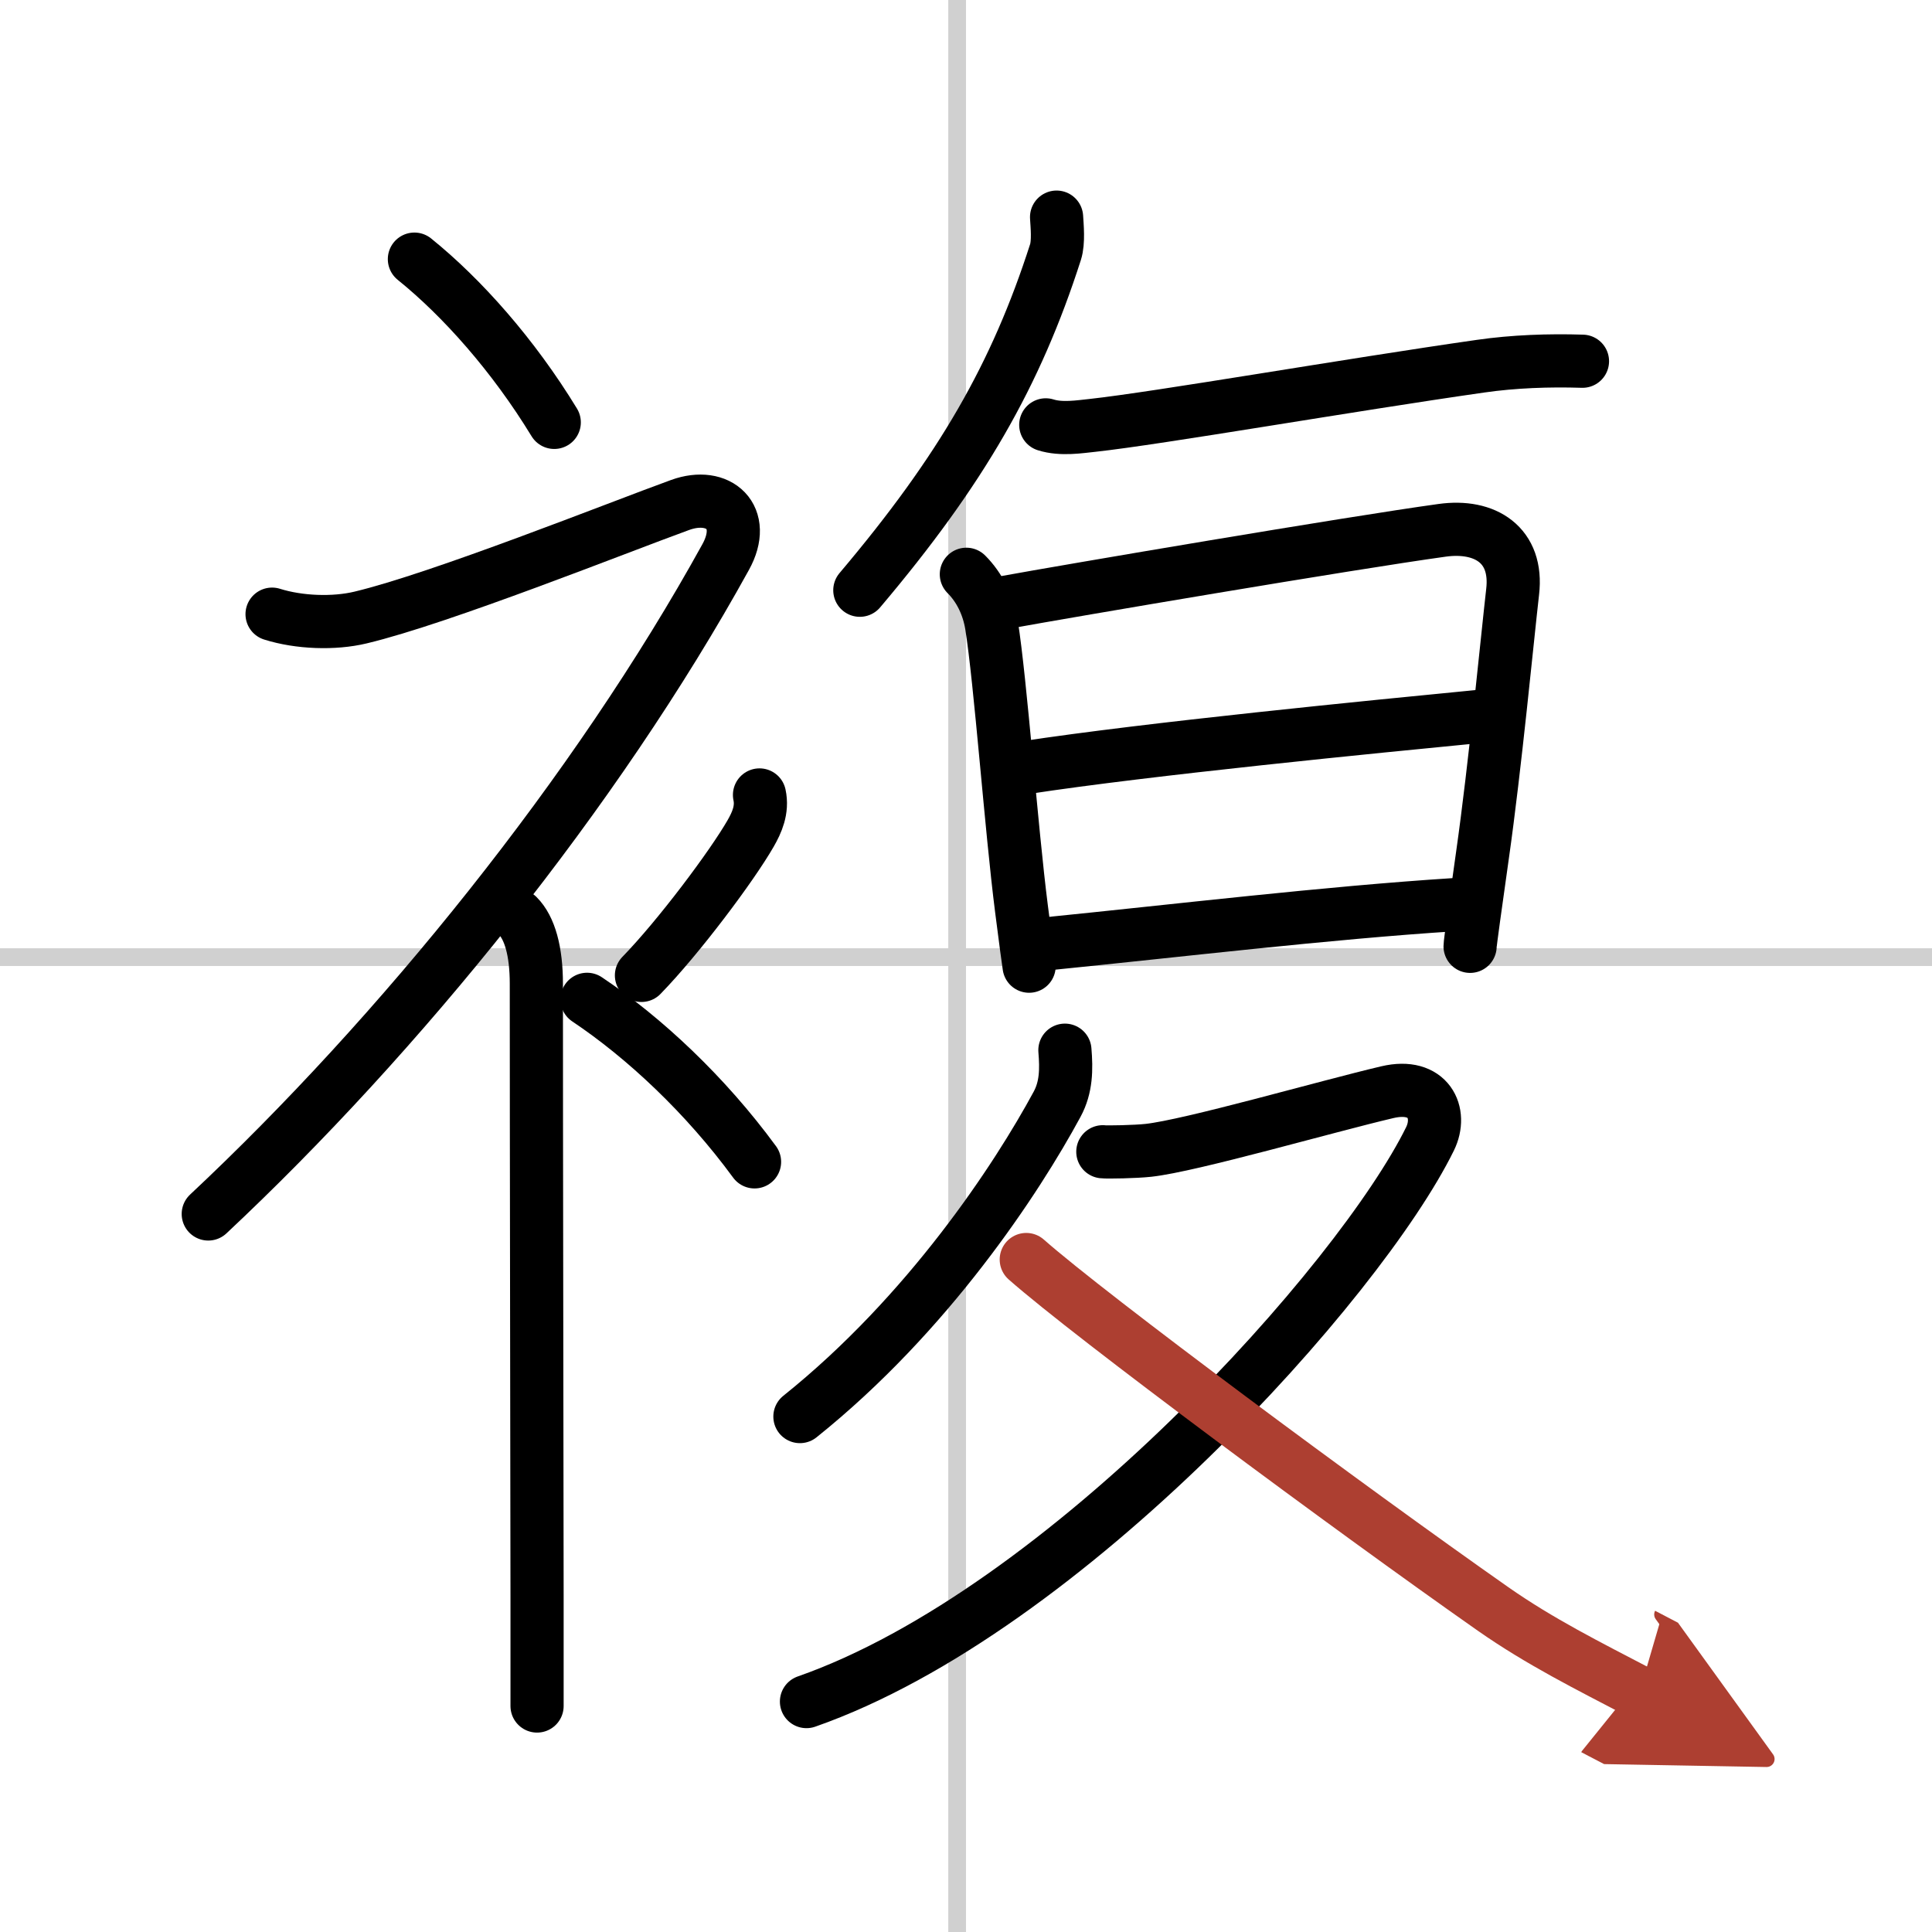 <svg width="400" height="400" viewBox="0 0 109 109" xmlns="http://www.w3.org/2000/svg"><defs><marker id="a" markerWidth="4" orient="auto" refX="1" refY="5" viewBox="0 0 10 10"><polyline points="0 0 10 5 0 10 1 5" fill="#ad3f31" stroke="#ad3f31"/></marker></defs><g fill="none" stroke="#000" stroke-linecap="round" stroke-linejoin="round" stroke-width="3"><rect width="100%" height="100%" fill="#fff" stroke="#fff"/><line x1="54" x2="54" y2="109" stroke="#d0d0d0" stroke-width="1"/><line x2="109" y1="54" y2="54" stroke="#d0d0d0" stroke-width="1"/><path d="m23.38 14.62c2.69 2.17 5.58 5.42 7.89 9.21"/><path d="m15.35 34.65c1.52 0.48 3.49 0.55 4.99 0.19 4.53-1.08 14.53-5.08 18.03-6.35 2.18-0.79 3.82 0.68 2.57 2.94-7.31 13.26-18.44 26.99-29.19 37.06"/><path d="m29.21 51.67c0.68 0.68 1.05 2 1.05 3.83 0 9.24 0.03 24.47 0.04 34.5v6.25"/><path d="m42.85 44.85c0.18 0.83-0.15 1.56-0.5 2.17-1.05 1.83-4.05 5.84-6.16 8.01"/><path d="m33.12 56.38c3.23 2.16 6.68 5.39 9.45 9.17"/><path d="m59.61 12.25c0.03 0.49 0.12 1.41-0.06 1.97-2.22 6.91-5.29 12.28-11.04 19.08"/><path d="m59 23.97c0.88 0.28 1.94 0.1 2.63 0.03 3.75-0.41 14.42-2.27 21.9-3.34 1.87-0.27 3.86-0.34 5.75-0.28"/><path d="m54.52 32.4c0.73 0.73 1.23 1.72 1.42 2.86 0.51 3.18 1.11 11.47 1.69 16.01 0.23 1.81 0.4 3.06 0.43 3.24"/><path d="m56.69 33.99c3.56-0.65 19.46-3.35 24.67-4.07 2.43-0.34 4.29 0.83 3.98 3.47-0.3 2.62-0.99 9.87-1.7 14.85-0.4 2.84-0.7 4.97-0.7 5.15"/><path d="m57.83 43.31c6.92-1.06 19.67-2.31 25.72-2.9"/><path d="m58.94 53.26c7.56-0.76 15.93-1.76 23.1-2.22"/><path d="m60.08 59.25c0.09 1.08 0.08 2.09-0.44 3.05-2.27 4.2-7.27 11.82-14.51 17.62"/><path d="m62.22 64.98c0.25 0.03 1.84 0 2.57-0.08 2.39-0.26 10.07-2.48 13.48-3.28 2.34-0.55 3.12 1.18 2.41 2.63-3.93 8-20.56 26.63-35.18 31.75"/><path d="m57.9 71.06c3.64 3.21 18.16 13.98 26.33 19.71 2.64 1.85 5.39 3.22 8.26 4.72" marker-end="url(#a)" stroke="#ad3f31"/></g></svg>
